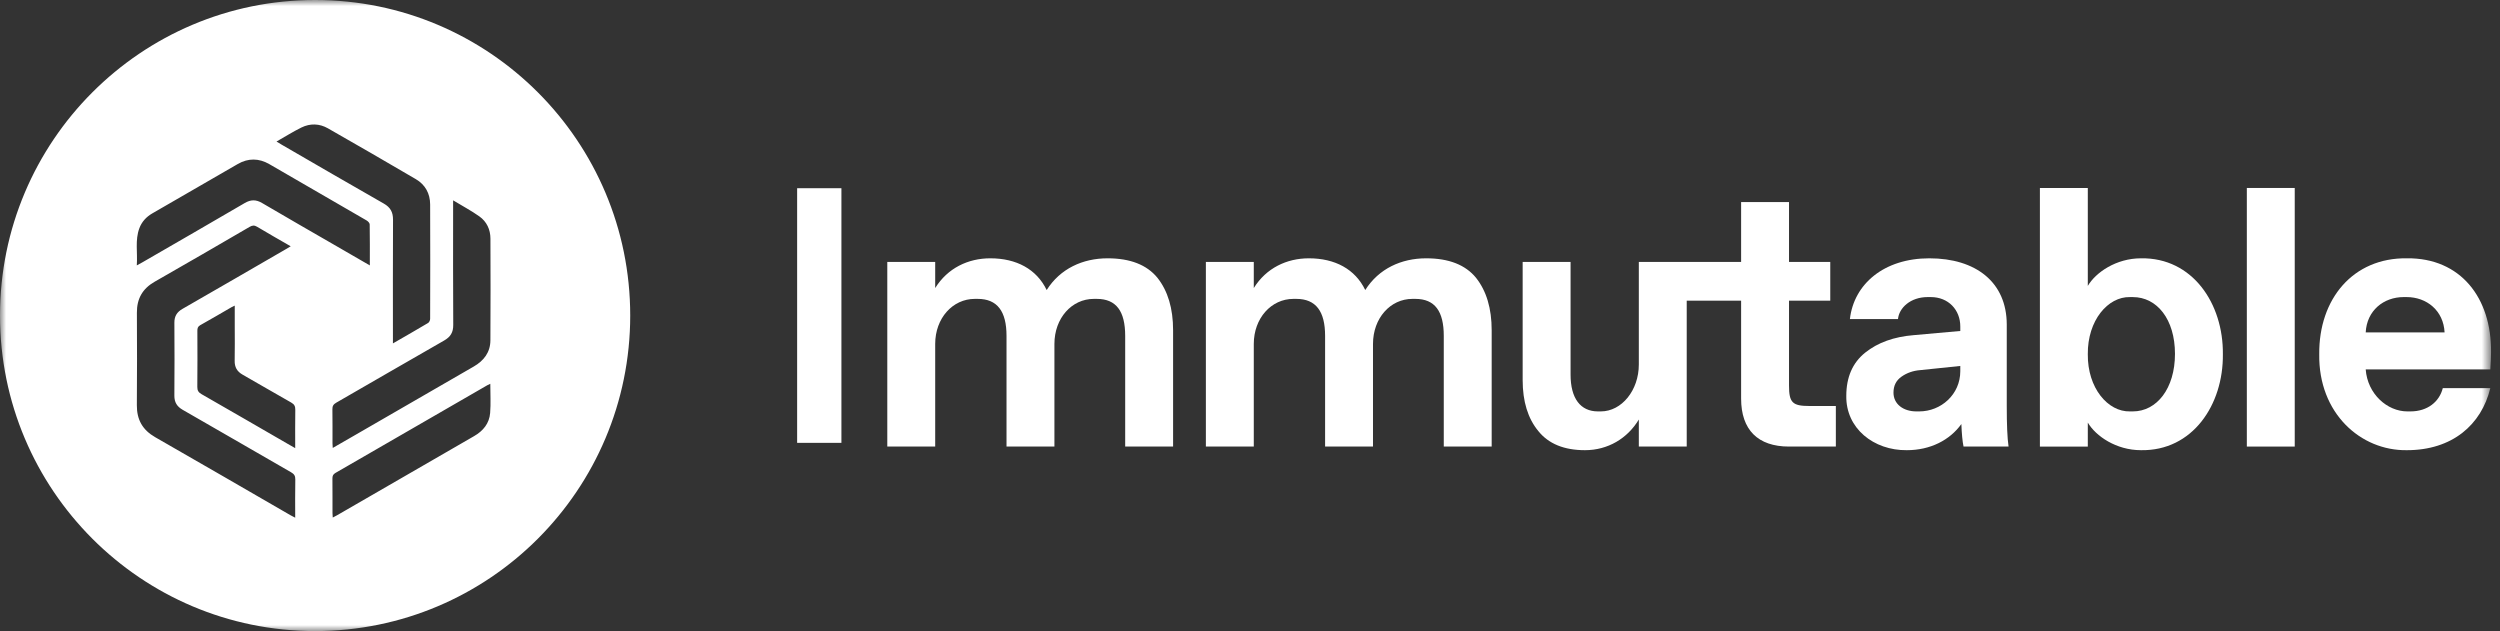 <?xml version="1.0" encoding="UTF-8"?> <svg xmlns="http://www.w3.org/2000/svg" width="206" height="52" viewBox="0 0 206 52" fill="none"><rect x="0" y="0" width="206" height="52" fill="#333333" stroke="none"/><g clip-path="url(#clip0_83_80)"><path fill-rule="evenodd" clip-rule="evenodd" d="M65.684 36.491H69.333V15.509H65.684V36.491Z" fill="white"></path><path fill-rule="evenodd" clip-rule="evenodd" d="M91.261 21.285C89.228 21.285 87.358 22.132 86.246 23.9C85.415 22.176 83.752 21.285 81.601 21.285C79.776 21.285 78.084 22.087 77.06 23.736V21.582H73.113V36.797H77.06V28.343C77.06 26.218 78.499 24.628 80.325 24.628H80.562C82.18 24.628 82.937 25.653 82.937 27.674V36.797H86.884V28.343C86.884 26.218 88.308 24.628 90.133 24.628H90.371C91.988 24.628 92.715 25.653 92.715 27.674V36.797H96.663V27.213C96.663 25.415 96.232 23.974 95.372 22.889C94.496 21.82 93.131 21.285 91.261 21.285Z" fill="white"></path><path fill-rule="evenodd" clip-rule="evenodd" d="M117.512 21.285C115.48 21.285 113.61 22.132 112.497 23.9C111.666 22.176 110.004 21.285 107.852 21.285C106.027 21.285 104.335 22.087 103.312 23.736V21.582H99.364V36.797H103.312V28.343C103.312 26.218 104.751 24.628 106.576 24.628H106.814C108.431 24.628 109.188 25.653 109.188 27.674V36.797H113.135V28.343C113.135 26.218 114.559 24.628 116.385 24.628H116.622C118.24 24.628 118.967 25.653 118.967 27.674V36.797H122.914V27.213C122.914 25.415 122.484 23.974 121.623 22.889C120.748 21.82 119.382 21.285 117.512 21.285Z" fill="white"></path><path fill-rule="evenodd" clip-rule="evenodd" d="M147.415 31.775V24.776H150.814V21.582H147.415V16.648H143.468V21.582H138.986H135.16H135.039V30.037C135.039 32.161 133.629 33.9 131.907 33.9H131.67C130.231 33.9 129.415 32.83 129.415 30.869V21.582H125.467V31.315C125.467 33.083 125.898 34.48 126.758 35.52C127.604 36.575 128.895 37.095 130.602 37.095C132.486 37.095 134.104 36.129 135.039 34.569V36.797H138.986V24.776H143.468V32.845C143.468 35.416 144.848 36.797 147.415 36.797H151.274V33.454H149.092C147.697 33.454 147.415 33.172 147.415 31.775Z" fill="white"></path><path fill-rule="evenodd" clip-rule="evenodd" d="M161.528 30.586C161.528 32.503 159.94 33.9 158.145 33.9H157.907C156.824 33.9 156.023 33.291 156.023 32.355C156.023 31.775 156.245 31.344 156.691 31.032C157.136 30.72 157.655 30.542 158.234 30.497L161.528 30.155V30.586ZM165.357 26.753C165.357 23.246 162.805 21.285 158.976 21.285C155.236 21.285 152.758 23.409 152.432 26.292H156.394C156.483 25.371 157.418 24.479 158.842 24.479H159.095C160.549 24.479 161.528 25.534 161.528 26.901V27.273L157.7 27.615C156.068 27.748 154.732 28.224 153.693 29.056C152.654 29.888 152.135 31.077 152.135 32.622C152.091 35.297 154.391 37.124 157.121 37.095C159.065 37.095 160.668 36.263 161.617 34.94C161.647 35.742 161.706 36.367 161.795 36.797H165.505C165.401 36.084 165.357 34.97 165.357 33.454V26.753Z" fill="white"></path><path fill-rule="evenodd" clip-rule="evenodd" d="M175.745 33.9H175.508C173.698 33.945 172.006 31.983 172.035 29.19C172.006 26.396 173.698 24.435 175.508 24.48H175.745C177.734 24.48 179.218 26.307 179.218 29.16C179.218 32.013 177.719 33.9 175.745 33.9ZM176.413 21.285C174.38 21.285 172.689 22.444 172.035 23.558V15.489H168.088V36.798H172.035V34.821C172.689 35.936 174.38 37.095 176.413 37.095C180.672 37.169 183.21 33.35 183.165 29.19C183.21 25.029 180.672 21.21 176.413 21.285Z" fill="white"></path><mask id="mask0_83_80" style="mask-type:luminance" maskUnits="userSpaceOnUse" x="0" y="0" width="206" height="52"><path d="M0 52H205.263V0H0V52Z" fill="white"></path></mask><g mask="url(#mask0_83_80)"><path fill-rule="evenodd" clip-rule="evenodd" d="M185.139 36.797H189.086V15.489H185.139V36.797Z" fill="white"></path></g><mask id="mask1_83_80" style="mask-type:luminance" maskUnits="userSpaceOnUse" x="0" y="0" width="206" height="52"><path d="M0 52H205.263V0H0V52Z" fill="white"></path></mask><g mask="url(#mask1_83_80)"><path fill-rule="evenodd" clip-rule="evenodd" d="M194.934 27.392C195.024 25.594 196.404 24.479 198.066 24.479H198.303C199.965 24.479 201.345 25.594 201.434 27.392H194.934ZM198.332 21.284C193.881 21.225 191.061 24.643 191.106 29.19C191.032 34.048 194.519 37.154 198.332 37.095C202.057 37.095 204.461 35.014 205.203 31.983H201.286C201.004 33.098 200.039 33.9 198.615 33.9H198.362C196.715 33.9 195.083 32.474 194.934 30.438H205.203C205.247 29.784 205.262 29.308 205.262 29.011C205.307 24.568 202.769 21.24 198.332 21.284Z" fill="white"></path></g><mask id="mask2_83_80" style="mask-type:luminance" maskUnits="userSpaceOnUse" x="0" y="0" width="206" height="52"><path d="M0 52H205.263V0H0V52Z" fill="white"></path></mask><g mask="url(#mask2_83_80)"><path fill-rule="evenodd" clip-rule="evenodd" d="M40.409 28.046C40.402 29.031 39.873 29.721 39.032 30.205C35.769 32.084 32.511 33.971 29.251 35.855C28.655 36.199 28.059 36.542 27.419 36.91C27.409 36.749 27.397 36.641 27.397 36.532C27.395 35.596 27.406 34.659 27.39 33.723C27.385 33.457 27.474 33.315 27.703 33.183C30.668 31.48 33.622 29.757 36.592 28.062C37.12 27.76 37.352 27.391 37.347 26.77C37.325 23.539 37.337 20.306 37.337 17.074V16.508C38.111 16.977 38.836 17.36 39.499 17.831C40.104 18.26 40.409 18.91 40.412 19.658C40.422 22.454 40.428 25.25 40.409 28.046ZM40.388 34.028C40.319 34.893 39.812 35.507 39.064 35.937C36.201 37.586 33.342 39.242 30.481 40.895C29.583 41.414 28.685 41.933 27.786 42.451C27.678 42.514 27.566 42.568 27.419 42.646C27.41 42.497 27.397 42.388 27.397 42.278C27.395 41.329 27.402 40.38 27.392 39.431C27.39 39.216 27.444 39.084 27.641 38.97C31.813 36.566 35.981 34.155 40.15 31.746C40.214 31.709 40.283 31.681 40.401 31.624C40.401 32.466 40.45 33.251 40.388 34.028ZM21.597 16.729C21.096 16.434 20.669 16.437 20.167 16.73C17.36 18.372 14.54 19.994 11.725 21.621C11.605 21.69 11.483 21.754 11.272 21.869C11.347 20.797 11.118 19.786 11.483 18.808C11.682 18.273 12.054 17.87 12.547 17.585C14.896 16.225 17.244 14.863 19.599 13.511C20.458 13.018 21.334 13.03 22.193 13.525C24.866 15.067 27.538 16.611 30.205 18.163C30.319 18.229 30.461 18.375 30.463 18.487C30.482 19.587 30.474 20.688 30.474 21.87C29.504 21.309 28.608 20.791 27.712 20.273C25.673 19.094 23.628 17.925 21.597 16.729ZM24.325 36.926C24.067 36.779 23.88 36.673 23.694 36.566C21.332 35.201 18.973 33.833 16.606 32.478C16.351 32.332 16.255 32.176 16.259 31.878C16.276 30.339 16.269 28.8 16.263 27.262C16.262 27.053 16.295 26.909 16.501 26.794C17.373 26.307 18.233 25.8 19.098 25.301C19.161 25.264 19.228 25.237 19.343 25.183V26.911C19.343 27.847 19.358 28.783 19.337 29.719C19.326 30.253 19.53 30.612 19.996 30.875C21.334 31.631 22.654 32.417 23.994 33.169C24.257 33.317 24.337 33.482 24.332 33.773C24.314 34.796 24.325 35.82 24.325 36.926ZM24.325 42.658C24.169 42.577 24.051 42.522 23.938 42.456C20.222 40.311 16.513 38.153 12.788 36.025C11.743 35.427 11.267 34.577 11.277 33.383C11.298 30.843 11.293 28.303 11.28 25.763C11.274 24.616 11.74 23.786 12.745 23.214C15.36 21.724 17.962 20.211 20.563 18.697C20.788 18.566 20.953 18.545 21.187 18.686C22.085 19.226 22.999 19.742 23.955 20.295C23.773 20.403 23.634 20.487 23.494 20.568C20.678 22.197 17.865 23.83 15.042 25.448C14.579 25.713 14.365 26.056 14.369 26.593C14.383 28.594 14.385 30.596 14.368 32.597C14.364 33.15 14.582 33.499 15.059 33.772C18.037 35.477 21.004 37.204 23.981 38.913C24.233 39.057 24.34 39.207 24.333 39.51C24.311 40.535 24.325 41.561 24.325 42.658ZM24.841 10.505C25.562 10.152 26.323 10.176 27.021 10.574C29.445 11.957 31.863 13.352 34.27 14.765C35.045 15.22 35.44 15.951 35.444 16.846C35.459 19.988 35.453 23.13 35.444 26.271C35.444 26.388 35.369 26.557 35.276 26.612C34.343 27.168 33.399 27.706 32.377 28.296V27.802C32.377 24.57 32.368 21.339 32.385 18.107C32.388 17.487 32.174 17.087 31.624 16.774C28.809 15.172 26.011 13.541 23.207 11.919C23.085 11.85 22.967 11.775 22.784 11.663C23.504 11.254 24.154 10.843 24.841 10.505ZM25.965 0C11.625 0 0 11.641 0 26C0 40.359 11.625 52 25.965 52C40.305 52 51.93 40.359 51.93 26C51.93 11.641 40.305 0 25.965 0Z" fill="white"></path></g></g><defs><clipPath id="clip0_83_80"><rect width="206" height="52" fill="white"></rect></clipPath></defs></svg> 